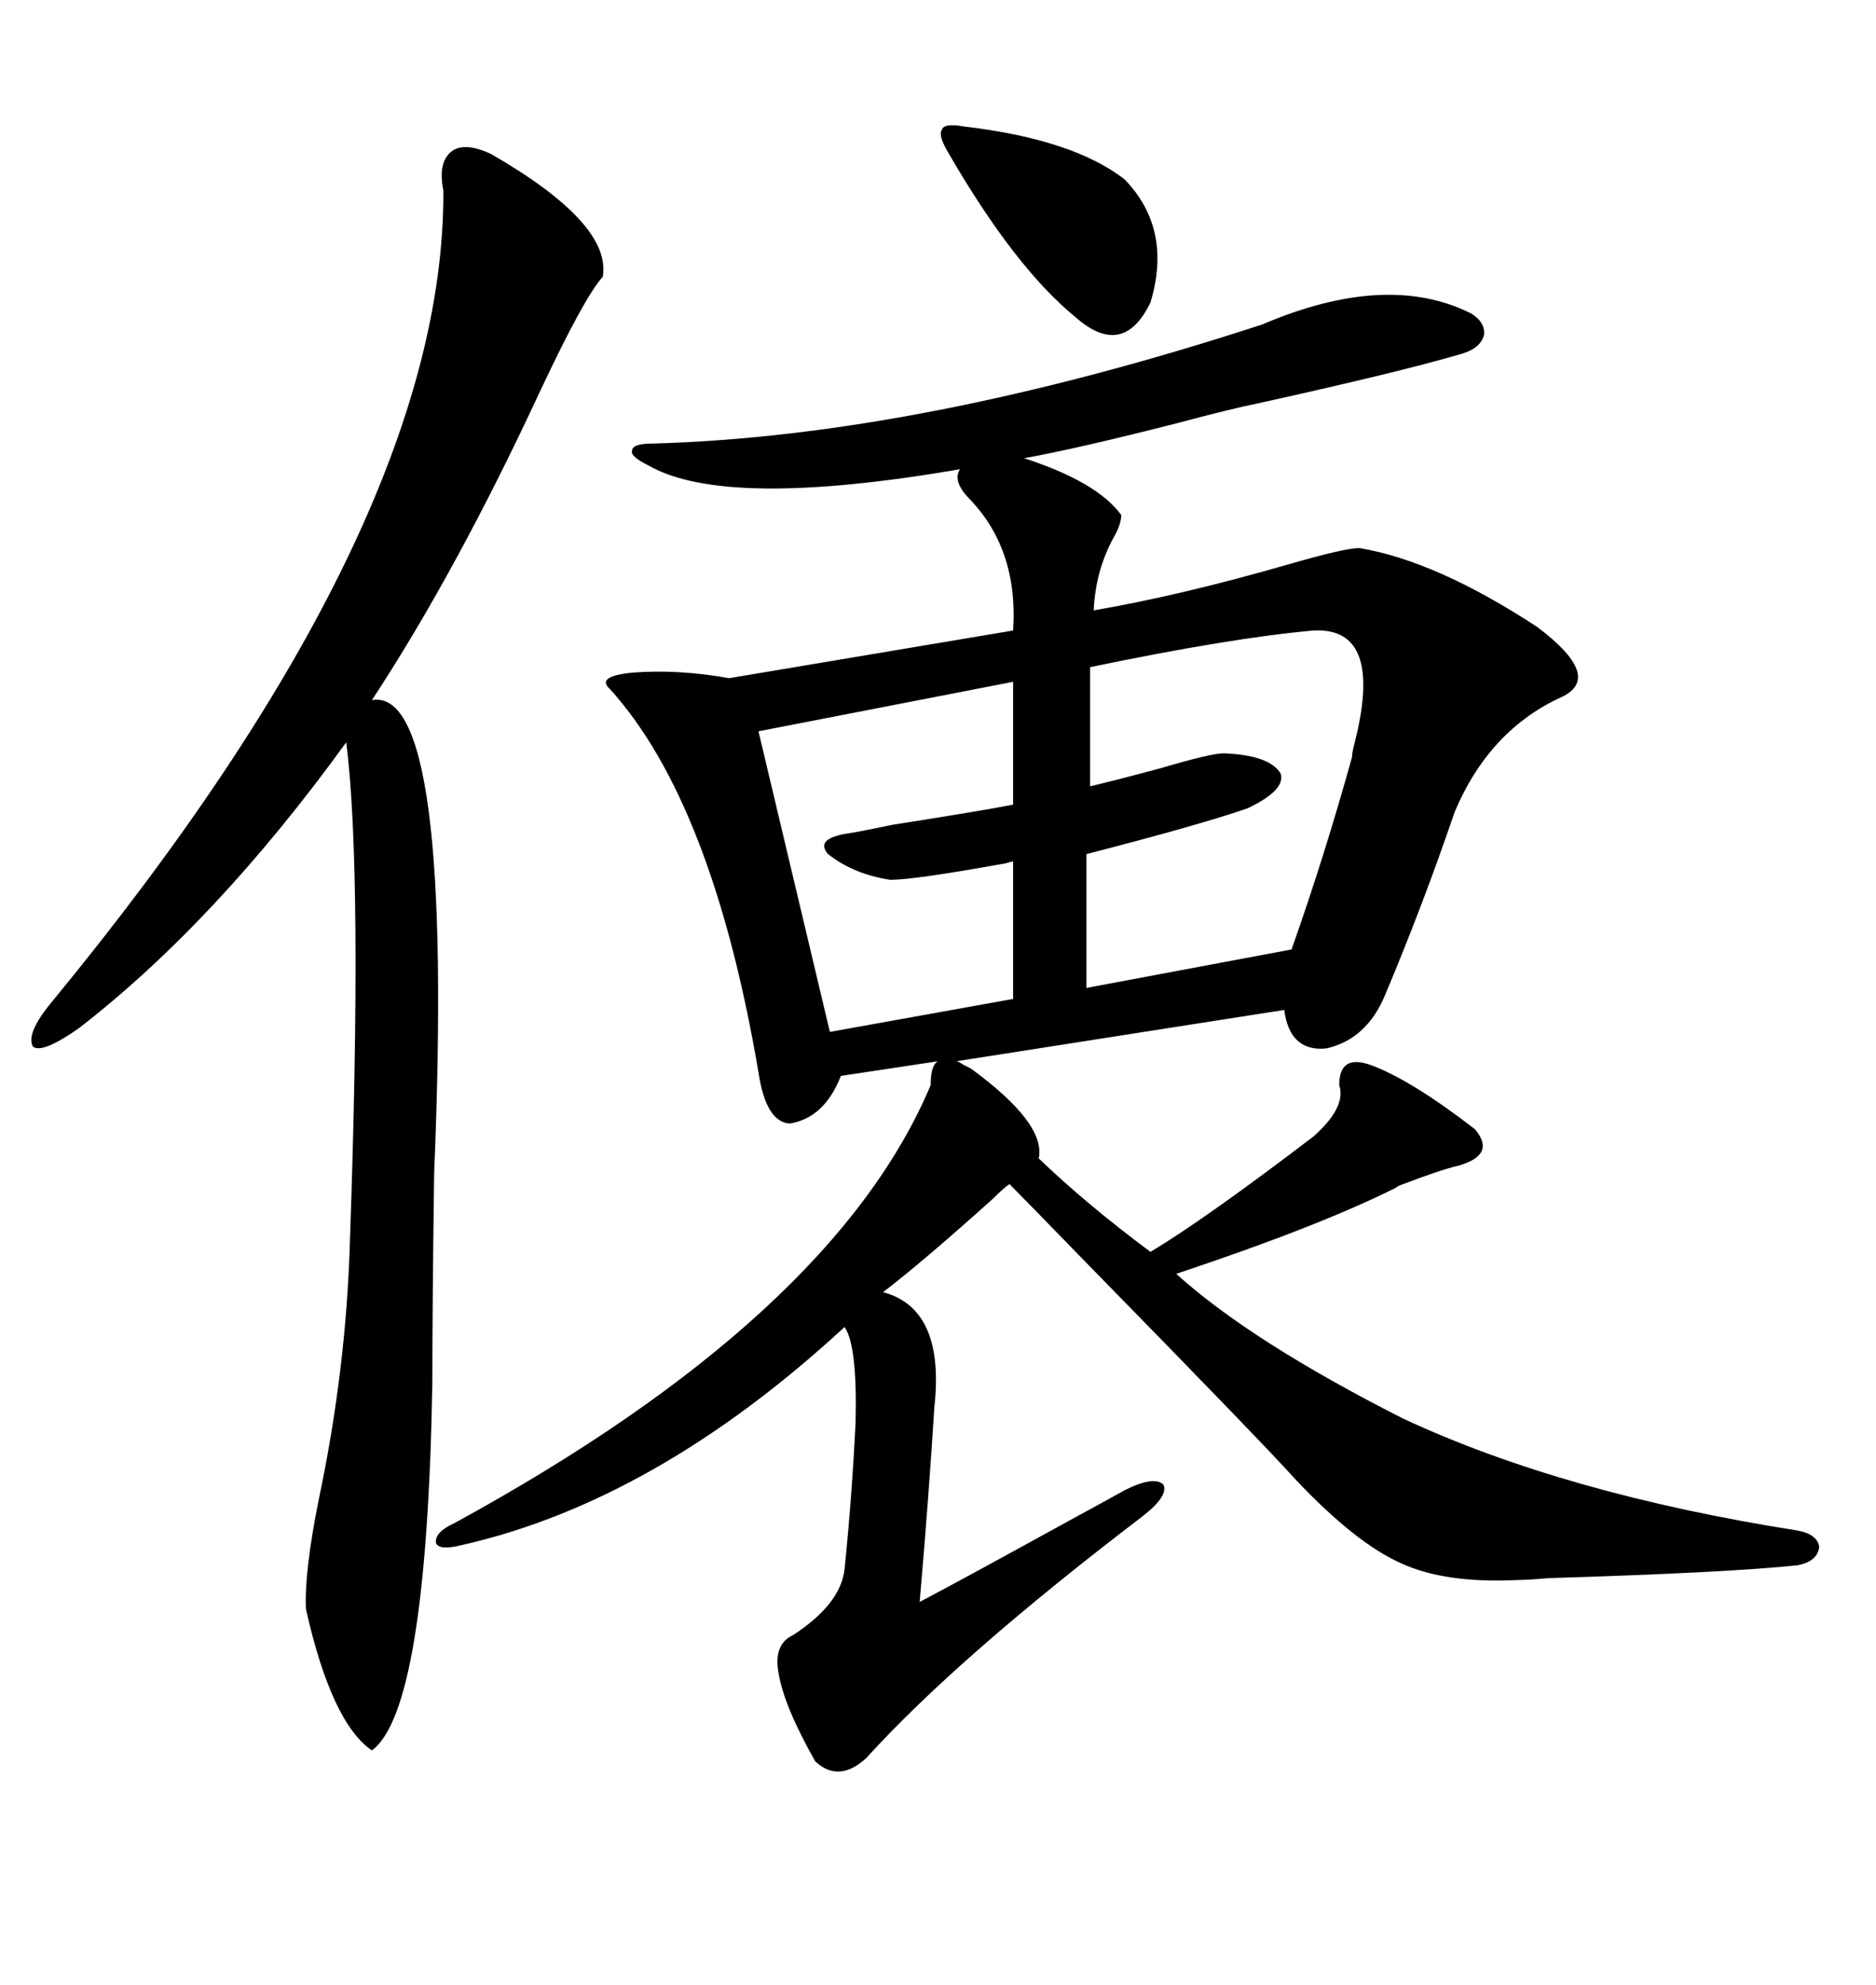 <svg xmlns="http://www.w3.org/2000/svg" xmlns:xlink="http://www.w3.org/1999/xlink" width="300" height="317.285"><path d="M201.86 51.86L201.86 51.86Q221.78 43.36 235.25 50.10L235.25 50.10Q237.60 51.56 237.30 53.61L237.30 53.61Q236.72 55.66 233.79 56.54L233.79 56.54Q223.83 59.47 201.27 64.45L201.27 64.45Q196.88 65.33 188.09 67.68L188.09 67.68Q171.97 71.78 163.77 73.24L163.77 73.24Q175.49 77.05 179.30 82.32L179.30 82.32Q179.30 83.79 178.13 85.84L178.13 85.84Q175.20 91.11 174.90 97.56L174.90 97.56Q188.67 95.21 205.96 90.23L205.96 90.23Q215.04 87.60 217.38 87.60L217.38 87.60Q229.69 89.65 245.80 100.20L245.80 100.20Q256.35 108.11 249.90 111.33L249.90 111.33Q238.18 116.60 232.62 129.79L232.62 129.79Q227.64 144.43 221.48 159.08L221.48 159.08Q218.55 166.11 212.11 167.58L212.11 167.58Q206.25 168.16 205.37 161.43L205.37 161.43L152.93 169.63Q153.22 169.63 154.10 170.21L154.10 170.21Q154.69 170.51 155.27 170.80L155.27 170.80Q167.29 179.59 166.11 185.16L166.11 185.16Q173.73 192.48 183.98 200.10L183.98 200.10Q192.77 194.82 210.06 181.64L210.06 181.64Q215.33 176.95 214.16 173.44L214.16 173.44Q214.16 168.46 219.14 170.21L219.14 170.21Q225.59 172.56 235.84 180.47L235.84 180.47Q239.36 184.57 233.20 186.33L233.20 186.33Q230.57 186.91 224.41 189.26L224.41 189.26Q223.54 189.55 223.24 189.84L223.24 189.84Q210.94 196.00 188.09 203.61L188.09 203.61Q200.10 214.45 224.41 226.76L224.41 226.76Q250.20 238.77 287.40 244.63L287.40 244.63Q290.63 245.21 290.92 247.27L290.92 247.27Q290.63 249.61 287.40 250.20L287.40 250.20Q276.27 251.37 247.56 252.25L247.56 252.25Q244.34 252.54 242.87 252.54L242.87 252.54Q231.15 253.13 224.12 249.90L224.12 249.90Q216.80 246.68 207.13 236.43L207.13 236.43Q202.15 230.86 174.02 202.15L174.02 202.15Q163.48 191.31 161.43 189.26L161.43 189.26Q160.55 189.84 158.79 191.60L158.79 191.60Q147.36 201.86 141.21 206.54L141.21 206.54Q151.17 209.18 149.41 225L149.41 225Q148.54 239.06 147.07 256.05L147.07 256.05Q153.22 252.83 170.80 243.16L170.80 243.16Q177.25 239.65 179.88 238.18L179.88 238.18Q184.57 235.84 186.04 237.30L186.04 237.30Q186.91 239.06 182.81 242.29L182.81 242.29Q153.22 264.84 138.57 280.96L138.57 280.96Q134.18 285.06 130.37 281.54L130.37 281.54Q125.39 272.75 124.51 267.48L124.51 267.48Q123.63 262.79 126.86 261.33L126.86 261.33Q134.47 256.35 135.06 250.78L135.06 250.78Q136.23 239.36 136.82 227.34L136.82 227.34Q137.11 215.04 135.06 212.11L135.06 212.11Q104.88 239.94 73.83 246.97L73.83 246.97Q70.31 247.85 69.73 246.68L69.73 246.68Q69.43 244.92 72.66 243.46L72.66 243.46Q133.30 210.35 148.83 173.44L148.83 173.44Q148.83 170.21 150 169.63L150 169.63L134.47 171.97Q131.84 178.71 126.27 179.59L126.27 179.59Q122.46 179.30 121.29 171.39L121.29 171.39Q113.96 128.32 97.56 110.16L97.56 110.16Q95.21 108.11 101.07 107.52L101.07 107.52Q108.40 106.93 116.60 108.40L116.60 108.40L162.01 100.78Q162.89 87.60 154.69 79.39L154.69 79.39Q152.34 76.76 153.52 75L153.52 75Q116.02 81.45 103.71 74.41L103.71 74.41Q100.78 72.95 101.07 72.07L101.07 72.07Q101.07 70.90 104.30 70.90L104.30 70.90Q147.07 69.73 201.86 51.86ZM78.52 24.61L78.52 24.61Q97.85 35.74 96.39 44.24L96.39 44.24Q93.46 47.46 86.43 62.40L86.43 62.40Q72.95 91.41 59.47 111.91L59.47 111.91Q72.66 109.57 69.43 187.50L69.43 187.50Q69.14 208.30 69.14 220.90L69.14 220.90Q68.26 273.34 59.47 279.79L59.47 279.79Q53.03 275.39 48.93 257.23L48.93 257.23Q48.63 251.37 50.98 239.65L50.98 239.65Q55.37 218.85 55.96 198.34L55.96 198.34Q58.01 139.45 55.37 118.65L55.37 118.65Q34.57 147.36 12.60 164.36L12.60 164.36Q6.74 168.46 5.27 167.29L5.27 167.29Q4.10 165.23 8.20 160.25L8.20 160.25Q71.19 83.79 70.90 30.47L70.90 30.47Q70.02 26.07 72.07 24.32L72.07 24.32Q74.12 22.56 78.52 24.61ZM210.06 100.78L210.06 100.78Q196.88 101.95 174.32 106.64L174.32 106.64L174.32 125.68Q178.13 124.80 185.74 122.75L185.74 122.75Q193.65 120.41 195.70 120.41L195.70 120.41Q203.03 120.70 204.79 123.63L204.79 123.63Q205.66 126.27 199.51 129.20L199.51 129.20Q191.89 131.84 173.73 136.52L173.73 136.52L173.73 157.91L206.54 151.76Q211.82 136.82 216.21 121.00L216.21 121.00Q216.21 120.41 216.50 119.24L216.50 119.24Q221.48 100.20 210.06 100.78ZM162.01 128.61L162.01 108.98L121.29 116.89L132.71 164.94L162.01 159.67L162.01 137.70Q161.72 137.70 160.84 137.99L160.84 137.99Q146.19 140.63 142.38 140.63L142.38 140.63Q136.52 139.75 132.42 136.52L132.42 136.52Q130.37 134.18 135.06 133.30L135.06 133.30Q137.11 133.01 142.68 131.84L142.68 131.84Q157.62 129.49 162.01 128.61L162.01 128.61ZM154.10 20.21L154.10 20.21Q171.68 22.27 179.88 28.71L179.88 28.71Q187.50 36.62 183.98 48.34L183.98 48.34Q179.59 57.42 171.97 50.68L171.97 50.68Q162.30 42.77 151.76 24.61L151.76 24.61Q150 21.68 150.59 20.80L150.59 20.80Q150.88 19.63 154.10 20.21Z"/></svg>